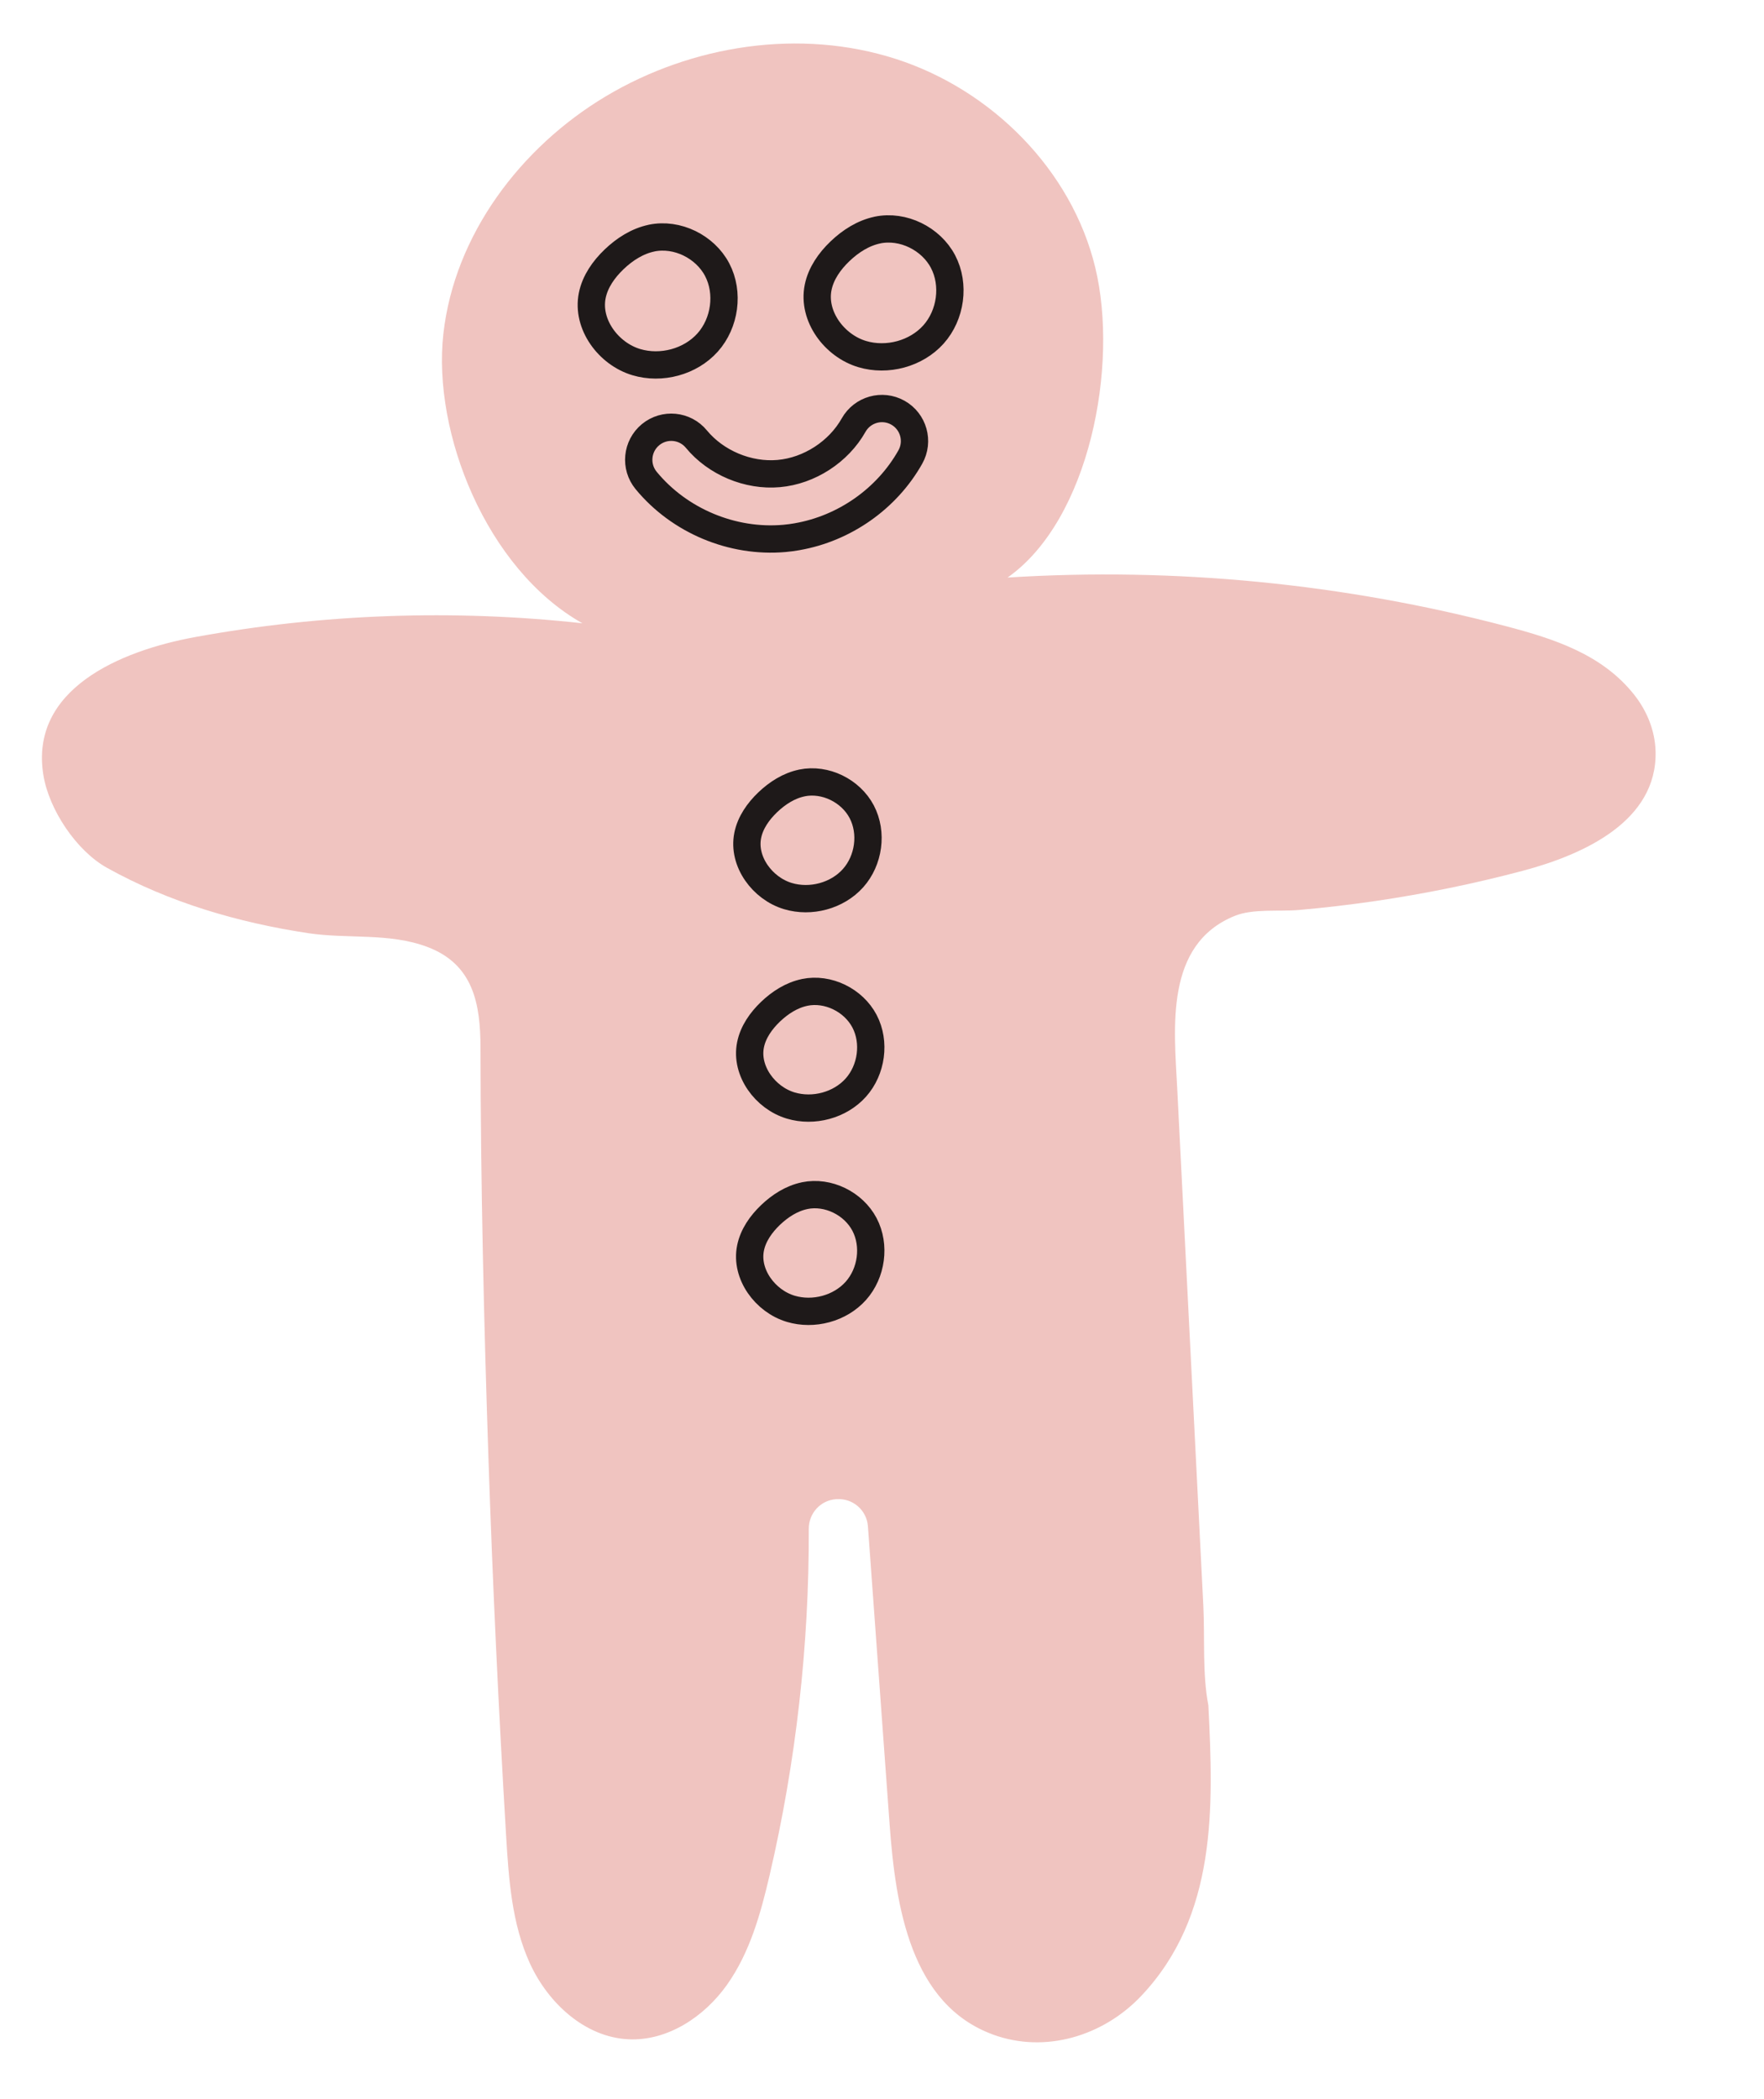 <?xml version="1.0" encoding="UTF-8"?>
<svg id="Layer_1" data-name="Layer 1" xmlns="http://www.w3.org/2000/svg" viewBox="0 0 645.93 768.46">
  <defs>
    <style>
      .cls-1 {
        fill: none;
        stroke: #1e1919;
        stroke-linecap: round;
        stroke-linejoin: round;
        stroke-width: 10px;
      }

      .cls-2 {
        fill: #f0c4c0;
        stroke-width: 0px;
      }
    </style>
  </defs>
  <path class="cls-2" d="M363.68,744.84c19.07,6.94,40.26.56,54.21-14.18,27.82-29.41,26.46-69.17,24.58-106.39-2.24-11.5-1.25-24.67-1.84-36.39-.64-12.64-1.28-25.27-1.91-37.91-1.28-25.27-2.55-50.54-3.83-75.82-1.28-25.27-2.55-50.54-3.83-75.82-1.11-22.01-4.67-52.57,21.03-63.03,6.73-2.74,16.38-1.55,23.58-2.18,9.37-.82,18.72-1.92,28.03-3.28,18.13-2.66,36.11-6.34,53.82-11.04,22.8-6.05,49.26-18.36,48.71-43.61-.16-7.53-3.07-14.79-7.72-20.71-11.72-14.93-29.47-20.61-46.85-25.19-59.43-15.66-121.38-21.71-182.71-17.86,30.08-21.18,40.76-77.75,32.1-113.51-8.65-35.76-37.99-65.07-73.01-76.34-35.02-11.27-74.62-5.18-106.21,13.68-31.24,18.66-55.44,50.78-59.48,86.95-4.04,36.17,15.69,86.11,50.91,105.96-47.2-5.19-95.16-3.48-141.87,5.06-27.42,5.01-60.6,19.08-55.51,50.49,2.06,12.7,12.09,27.74,23.33,33.99,22.79,12.67,47.92,20.01,73.62,23.9,14.41,2.18,29.71-.21,43.63,5.03,17,6.4,19.46,21.03,19.49,36.99.07,50.09,1.23,100.21,2.91,150.28,1.55,46.08,3.71,92.13,6.47,138.15.96,15.93,2.08,32.26,8.74,46.76,6.66,14.5,20.14,26.97,36.08,27.72,14.36.67,27.84-8.31,36.13-20.05,8.29-11.74,12.25-25.93,15.51-39.93,9.68-41.55,14.51-84.23,14.36-126.9-.02-5.69,4.31-10.45,9.99-10.84h.21c5.91-.42,11.03,4.02,11.46,9.92l7.94,109.1c2.2,30.27,7.75,66,37.93,76.99Z"/>
  <path class="cls-1" d="M238.61,87.17c-5.22,1.08-9.88,4.08-13.73,7.76-3.8,3.63-6.99,8.13-8.02,13.28-2.1,10.48,5.9,21.3,16.14,24.36,9.13,2.73,19.77-.09,26.12-7.19,6.35-7.11,7.91-18.21,3.49-26.65-4.42-8.44-14.67-13.5-24.01-11.57Z"/>
  <path class="cls-1" d="M321.32,84.22c-5.22,1.08-9.88,4.08-13.73,7.76-3.8,3.63-6.99,8.13-8.02,13.28-2.1,10.48,5.9,21.3,16.14,24.36,9.13,2.73,19.77-.09,26.12-7.19,6.35-7.11,7.91-18.21,3.49-26.65-4.42-8.44-14.67-13.5-24.01-11.57Z"/>
  <path class="cls-1" d="M293.64,286.63c-4.76.98-9.01,3.72-12.53,7.08-3.46,3.31-6.37,7.42-7.31,12.11-1.92,9.56,5.38,19.43,14.73,22.22,8.33,2.49,18.03-.08,23.83-6.56s7.22-16.61,3.18-24.31c-4.04-7.7-13.38-12.31-21.9-10.55Z"/>
  <path class="cls-1" d="M294.66,363.3c-4.76.98-9.01,3.72-12.53,7.08-3.46,3.31-6.37,7.42-7.31,12.11-1.92,9.56,5.38,19.43,14.73,22.22,8.33,2.49,18.03-.08,23.83-6.56,5.79-6.48,7.22-16.61,3.18-24.31-4.04-7.7-13.38-12.31-21.9-10.55Z"/>
  <path class="cls-1" d="M294.66,437.71c-4.76.98-9.01,3.72-12.53,7.08-3.46,3.31-6.37,7.42-7.31,12.11-1.92,9.56,5.38,19.43,14.73,22.22,8.33,2.49,18.03-.08,23.83-6.56,5.79-6.48,7.22-16.61,3.18-24.31-4.04-7.7-13.38-12.31-21.9-10.55Z"/>
  <path class="cls-1" d="M291.91,196.48c-1.55.27-3.11.48-4.68.62-19.07,1.69-38.47-6.44-50.63-21.21-4.18-5.08-3.45-12.58,1.62-16.77,5.08-4.18,12.59-3.45,16.77,1.62,7.13,8.66,18.96,13.62,30.14,12.62,11.19-.97,21.94-7.95,27.44-17.73,3.22-5.73,10.48-7.77,16.22-4.55,5.73,3.22,7.77,10.48,4.55,16.22-8.6,15.31-24.19,26.18-41.42,29.17Z"/>
</svg>